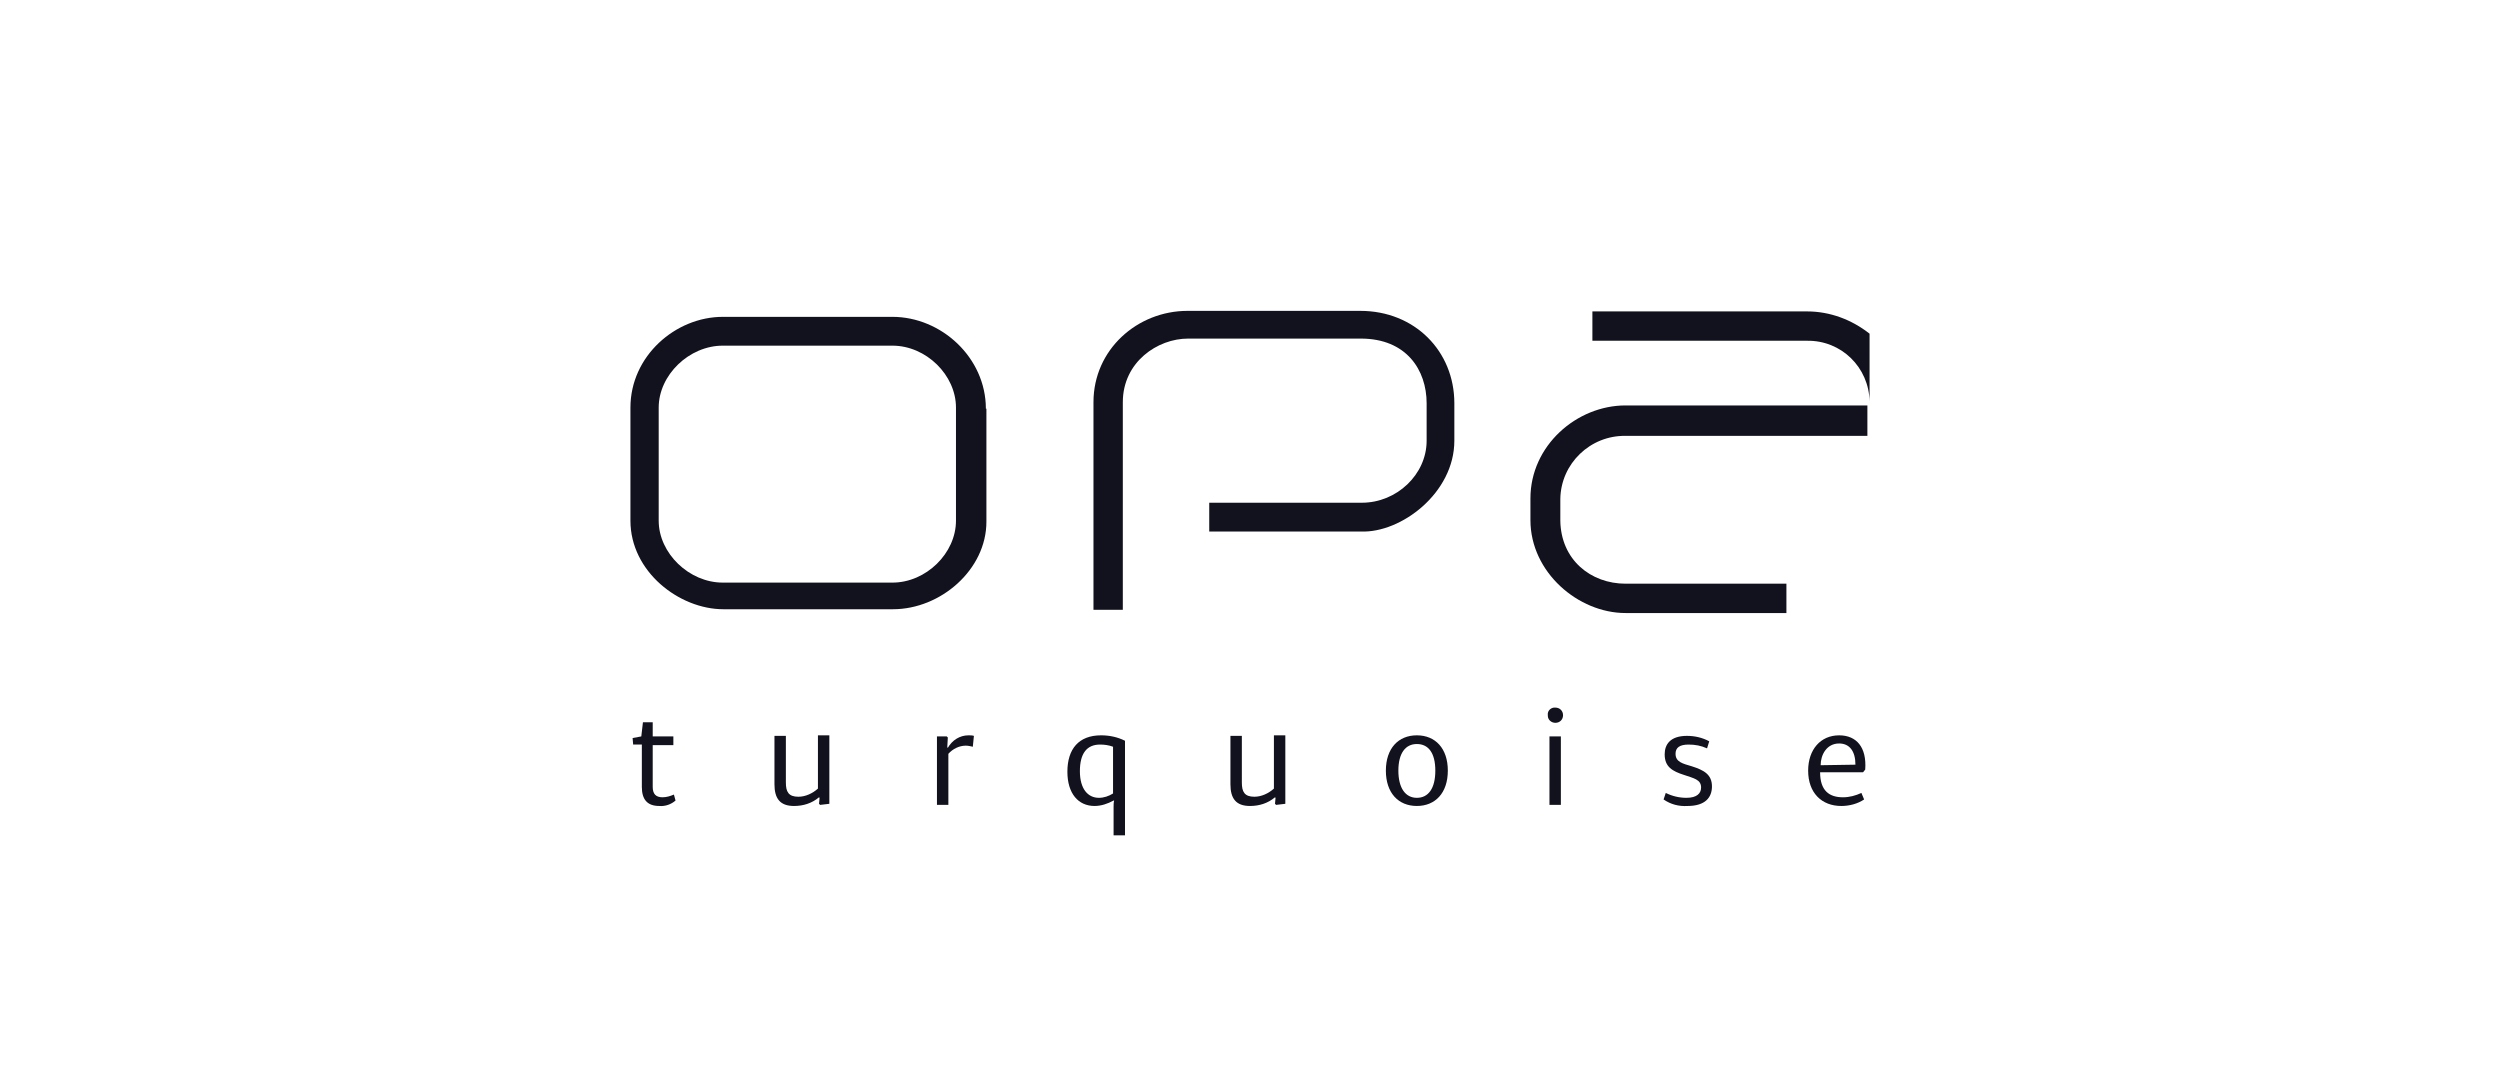 <svg xmlns="http://www.w3.org/2000/svg" xmlns:xlink="http://www.w3.org/1999/xlink" id="Calque_1" x="0px" y="0px" viewBox="0 0 460 200" style="enable-background:new 0 0 460 200;" xml:space="preserve"><style type="text/css">	.st0{fill:#12121E;}</style><g id="Calque_2_00000138544797504492731810000004174337375508091047_">	<g id="Calque_3">		<path class="st0" d="M344,61.4c-3.3-2.6-7.3-4.1-11.5-4.1H293v5.4h39.5c6.3-0.1,11.4,4.9,11.5,11.2V61.4z"></path>		<path class="st0" d="M222.5,97.8h27.9c7.4,0.3,17.2-7.1,17.2-16.7v-6.9c0-9.6-7.3-17-17.3-17h-31.8c-9.2,0-17.3,7.1-17.3,16.8   v38.2h5.4V74c0-7.4,6.4-11.7,12-11.7h31.8c8.4,0,12.1,5.8,12.1,11.9v6.9c0,6.2-5.5,11.4-11.9,11.4h-28.1"></path>		<path class="st0" d="M343.6,74.6h-44.5c-9,0-17.5,7.4-17.5,17.1v4c0,9.6,8.8,17.1,17.5,17.1h29.6v-5.4h-29.6   c-6.4,0-11.9-4.4-12-11.6v-4c0.1-6.5,5.5-11.7,12-11.6h44.5V74.6z"></path>		<path class="st0" d="M181.4,75.2c0-9.4-8.2-16.9-17.2-16.9H133c-8.7,0-17,7.2-17,16.7v20.8c0,9.4,9,16.3,17.1,16.3h31.2   c8.8,0,17.2-7.3,17.2-16.1V75.2H181.4z M175.9,95.8c0,6-5.5,11.4-11.7,11.4H133c-6.2,0-11.8-5.4-11.8-11.4V75   c0-6,5.6-11.4,11.8-11.4h31.2c6.2,0,11.7,5.4,11.7,11.4V95.8z"></path>		<path class="st0" d="M116.4,135.8l1.6-0.3l0.3-2.6h1.8v2.6h3.8v1.6h-3.8v7.7c0,1.3,0.6,1.9,1.8,1.9c0.7,0,1.4-0.2,2.1-0.5l0.3,1.1   c-0.8,0.7-1.9,1.1-3,1c-2.2,0-3.2-1.2-3.2-3.5V137h-1.6L116.4,135.8L116.4,135.8z"></path>		<path class="st0" d="M150.9,148.1l-0.2-0.2l0.1-1.1l-0.1-0.1c-1.3,1.1-2.9,1.6-4.6,1.6c-2.6,0-3.6-1.4-3.6-4v-8.9h2.1v8.6   c0,1.7,0.5,2.6,2.3,2.6c1.3,0,2.6-0.6,3.6-1.5v-9.8h2.1v12.6L150.9,148.1L150.9,148.1z"></path>		<path class="st0" d="M179,137.4c-0.4-0.1-0.9-0.2-1.3-0.2c-1.2,0-2.4,0.6-3.2,1.5v9.4h-2.1v-12.6h1.8l0.2,0.2l-0.1,1.8l0.1,0.1   c0.8-1.4,2.2-2.3,3.8-2.3c0.3,0,0.7,0,1,0.1L179,137.4z"></path>		<path class="st0" d="M201.4,148.3c-3,0-5-2.3-5-6.3c0-4.2,2.1-6.7,6.2-6.7c1.5,0,3,0.3,4.4,1v17.4h-2.1v-5.2c0-0.4,0-0.8,0.1-1.2   h-0.1C203.8,147.9,202.6,148.3,201.4,148.3z M202.2,146.8c0.9,0,1.8-0.3,2.6-0.8v-8.6c-0.8-0.3-1.6-0.4-2.4-0.4   c-2.4,0-3.7,1.6-3.7,4.9S200.2,146.8,202.2,146.8z"></path>		<path class="st0" d="M234.8,148.1l-0.2-0.2l0.1-1.1l-0.1-0.1c-1.3,1.1-2.9,1.6-4.6,1.6c-2.6,0-3.6-1.4-3.6-4v-8.9h2.1v8.6   c0,1.7,0.5,2.6,2.3,2.6c1.3,0,2.6-0.6,3.6-1.5v-9.8h2.1v12.6L234.8,148.1L234.8,148.1z"></path>		<path class="st0" d="M260.7,135.3c3.4,0,5.7,2.4,5.7,6.5s-2.3,6.5-5.7,6.5c-3.4,0-5.7-2.4-5.7-6.5S257.3,135.3,260.7,135.3z    M260.7,146.8c2.1,0,3.4-1.7,3.4-5s-1.3-4.9-3.4-4.9c-2.1,0-3.4,1.7-3.4,4.9S258.6,146.8,260.7,146.8z"></path>		<path class="st0" d="M286.2,130.2c0.8,0,1.4,0.6,1.4,1.4c0,0.8-0.6,1.4-1.4,1.4s-1.4-0.6-1.4-1.3c0,0,0,0,0-0.1   c-0.1-0.7,0.4-1.3,1.1-1.4C286,130.2,286.1,130.2,286.2,130.2z M287.2,135.5v12.6h-2.1v-12.6H287.2z"></path>		<path class="st0" d="M306.5,145.9c1.2,0.6,2.5,0.9,3.8,0.9c1.9,0,2.7-0.8,2.7-1.9c0-1.5-1.4-1.7-3.1-2.3c-2.2-0.7-3.6-1.5-3.6-3.8   c0-1.8,1-3.4,4.1-3.4c1.4,0,2.8,0.3,4.1,1l-0.4,1.3c-1.1-0.5-2.2-0.7-3.4-0.7c-1.7,0-2.4,0.6-2.4,1.7c0,1.5,1.3,1.8,3,2.3   c2.2,0.7,3.7,1.5,3.7,3.7c0,2-1.2,3.6-4.5,3.6c-1.6,0.1-3.1-0.3-4.4-1.2L306.5,145.9z"></path>		<path class="st0" d="M343,147.1c-1.2,0.8-2.7,1.2-4.2,1.2c-3.6,0-6.1-2.4-6.1-6.5c0-3.9,2.3-6.5,5.7-6.5c3.2,0,5.1,2.2,4.8,6.3   l-0.4,0.5h-7.9c0,3.4,1.7,4.6,4.2,4.6c1.2,0,2.3-0.3,3.4-0.8L343,147.1z M335,140.8l6.4-0.1c0-2.5-1.1-3.9-3-3.9   C336.1,136.8,335,138.9,335,140.8L335,140.8z"></path>	</g></g></svg>